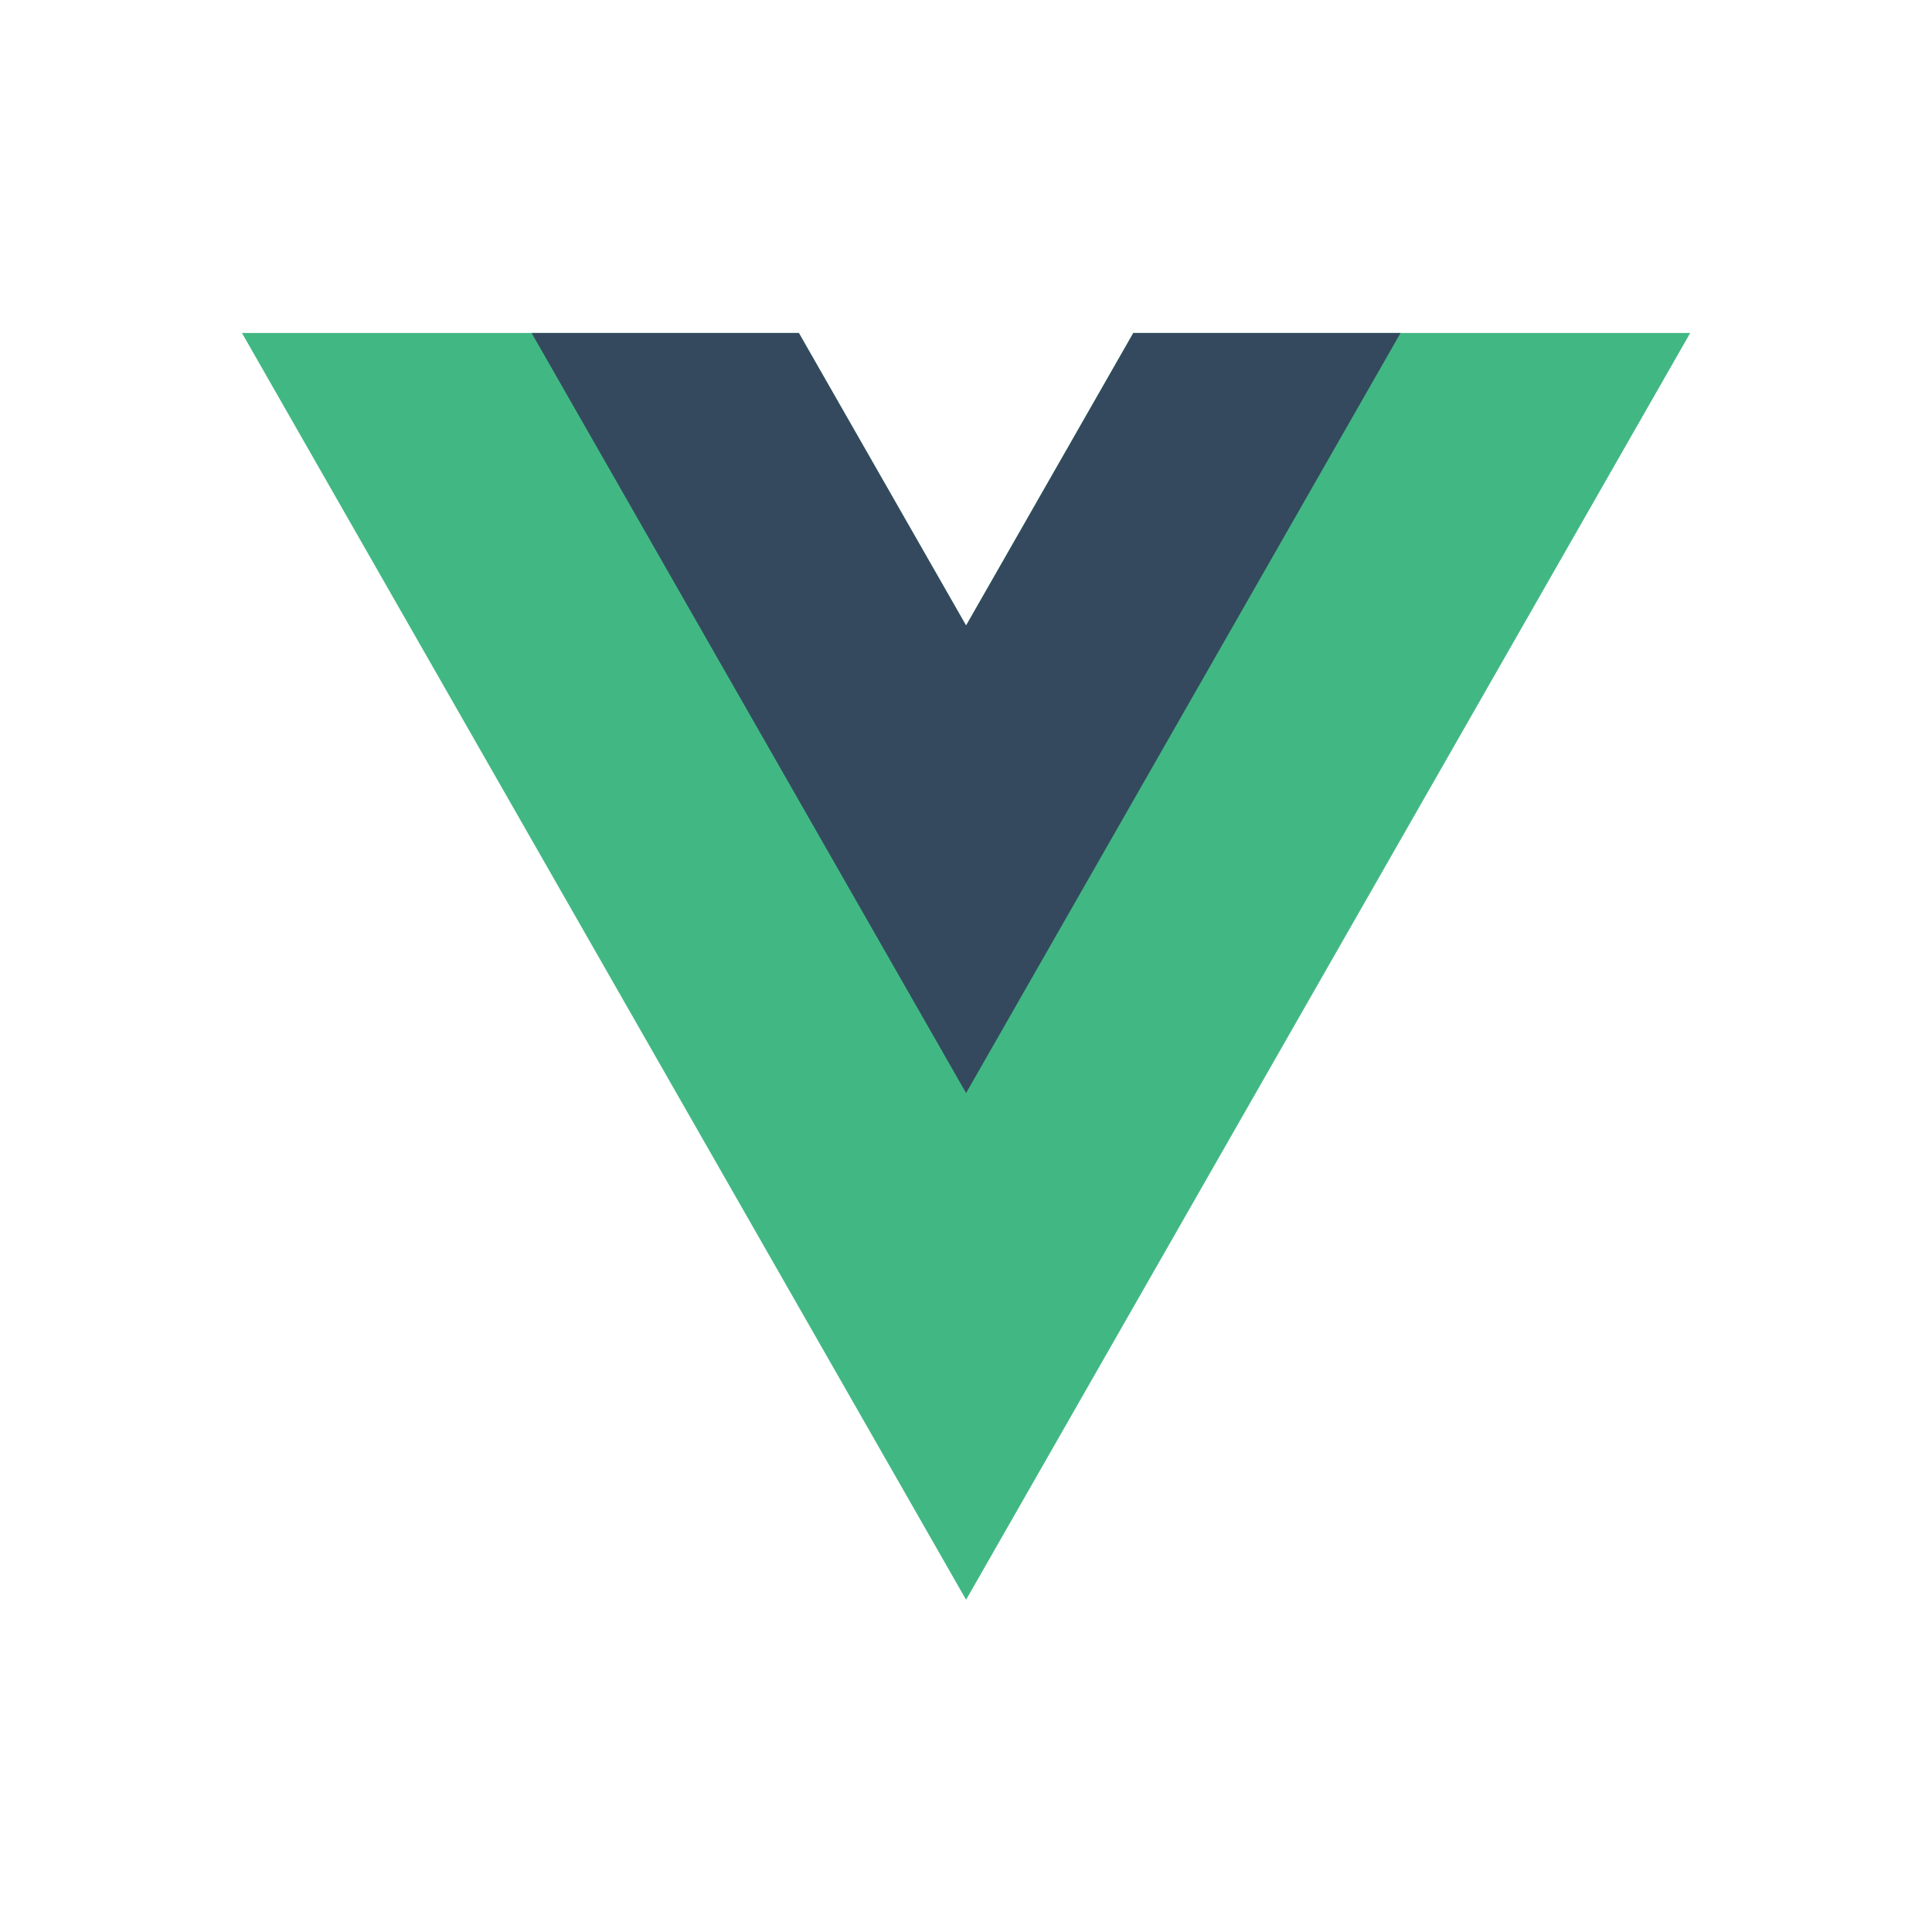 <?xml version="1.0"?>

<!-- Created with Inkscape (http://www.inkscape.org/) --> <svg xmlns:dc="http://purl.org/dc/elements/1.1/" xmlns:cc="http://creativecommons.org/ns#" xmlns:rdf="http://www.w3.org/1999/02/22-rdf-syntax-ns#" xmlns:svg="http://www.w3.org/2000/svg" xmlns="http://www.w3.org/2000/svg" xmlns:sodipodi="http://sodipodi.sourceforge.net/DTD/sodipodi-0.dtd" xmlns:inkscape="http://www.inkscape.org/namespaces/inkscape" id="svg4155" version="1.1" inkscape:version="0.91 r13725" xml:space="preserve" width="128" height="128" viewBox="0 0 128 128" sodipodi:docname="vue-128px.svg" inkscape:export-filename="/home/akryum/Documents/vue-128px.png" inkscape:export-xdpi="90" inkscape:export-ydpi="90"><defs id="defs4159"></defs><sodipodi:namedview pagecolor="#ffffff" bordercolor="#666666" borderopacity="1" objecttolerance="10" gridtolerance="10" guidetolerance="10" inkscape:pageopacity="0" inkscape:pageshadow="2" inkscape:window-width="1920" inkscape:window-height="1017" id="namedview4157" showgrid="false" inkscape:zoom="1" inkscape:cx="31.432664" inkscape:cy="101.92818" inkscape:window-x="0" inkscape:window-y="30" inkscape:window-maximized="1" inkscape:current-layer="g4163"></sodipodi:namedview><g id="g4163" inkscape:groupmode="layer" inkscape:label="logo" transform="matrix(1.25,0,0,-1.25,0,128)"><g id="g4173" transform="matrix(1,0,0,1.01,-44.434,-48.066)"><g transform="matrix(0.391,0,0,0.391,104.502,131.502)" id="g4165"><path inkscape:connector-curvature="0" id="path4167" style="fill:#41b883;fill-opacity:1;fill-rule:nonzero;stroke:none" d="M 0,0 -22.669,-39.264 -45.338,0 -120.829,0 -22.669,-170.017 75.491,0 0,0 Z"></path></g><g transform="matrix(0.391,0,0,0.391,104.502,131.502)" id="g4169"><path inkscape:connector-curvature="0" id="path4171" style="fill:#34495e;fill-opacity:1;fill-rule:nonzero;stroke:none" d="M 0,0 -22.669,-39.264 -45.338,0 -81.565,0 -22.669,-102.01 36.227,0 0,0 Z"></path></g></g></g></svg>